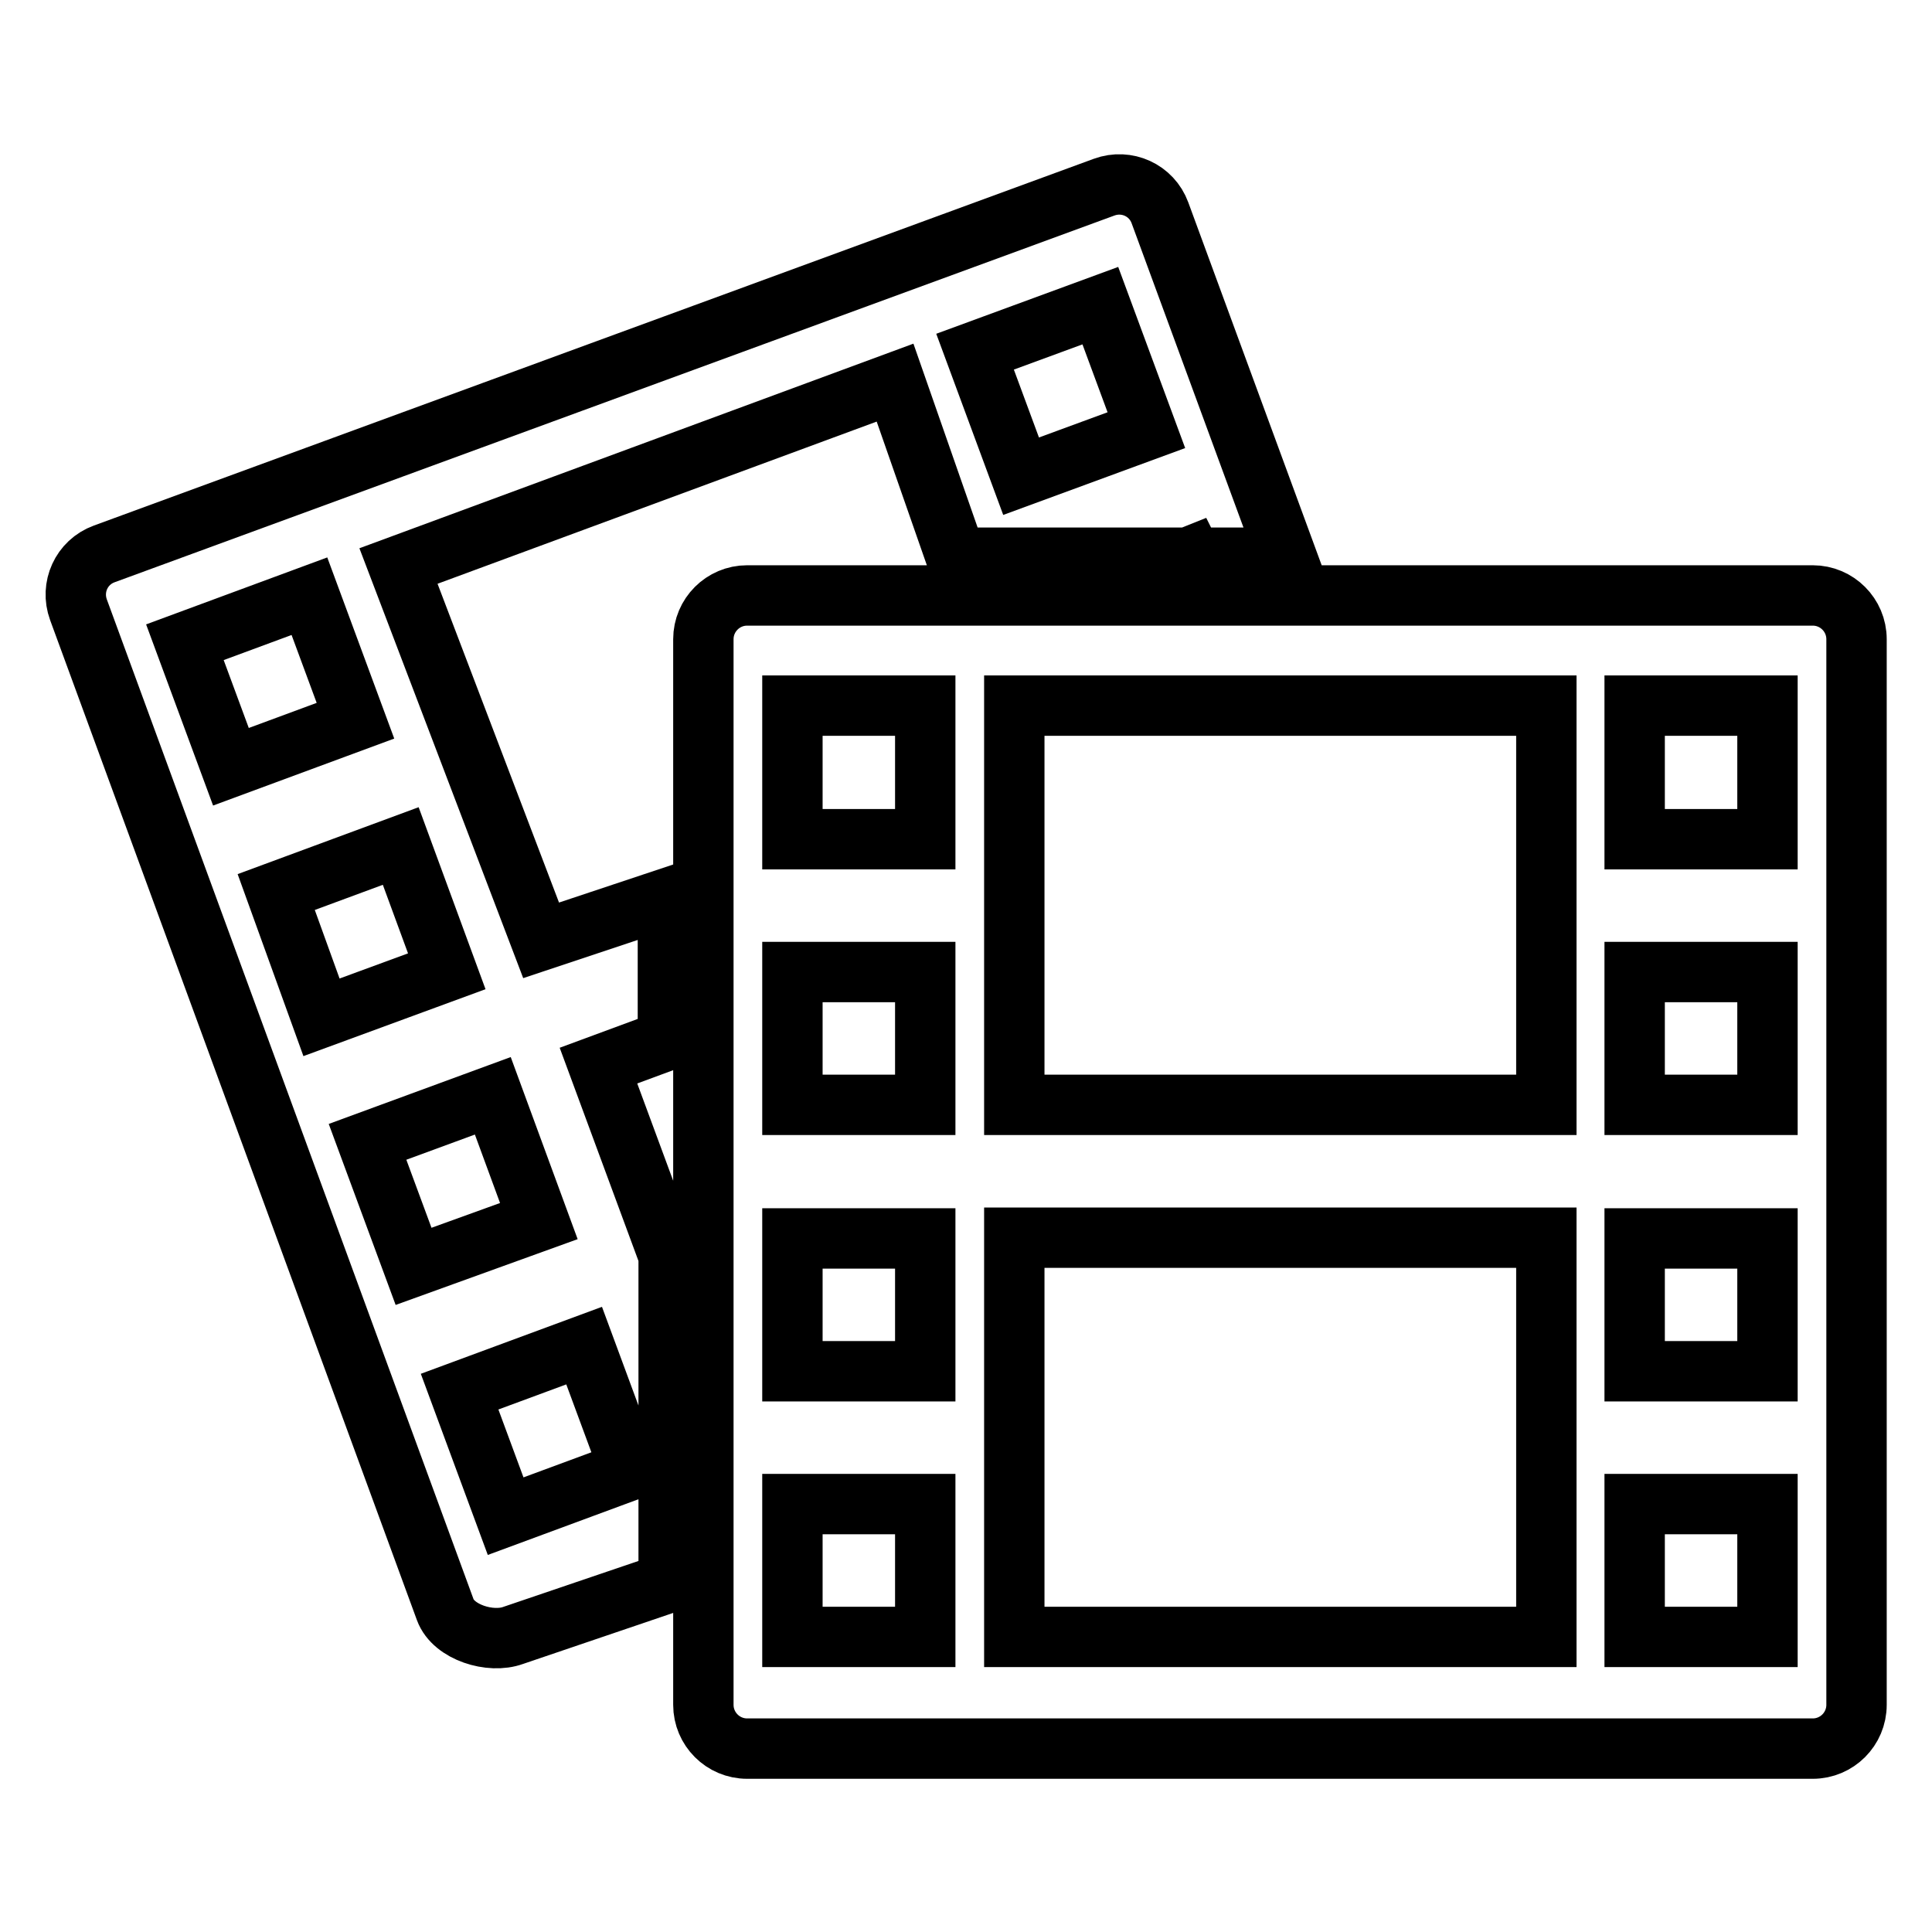 <?xml version="1.0" encoding="utf-8"?>
<!-- Svg Vector Icons : http://www.onlinewebfonts.com/icon -->
<!DOCTYPE svg PUBLIC "-//W3C//DTD SVG 1.1//EN" "http://www.w3.org/Graphics/SVG/1.1/DTD/svg11.dtd">
<svg version="1.1" xmlns="http://www.w3.org/2000/svg" xmlns:xlink="http://www.w3.org/1999/xlink" x="0px" y="0px" viewBox="0 0 256 256" enable-background="new 0 0 256 256" xml:space="preserve">
<g> <path stroke-width="8" fill-opacity="0" stroke="#000000"  d="M240.2,78.9H99c-3.2,0-5.8,2.6-5.8,5.8v141.2c0,3.2,2.6,5.8,5.8,5.8h141.2c3.2,0,5.8-2.6,5.8-5.8V84.7 C246,81.5,243.4,78.9,240.2,78.9z M122.6,216.9H105v-17.6h17.6V216.9z M122.6,181.7H105v-17.6h17.6V181.7z M122.6,146.4H105v-17.6 h17.6V146.4z M122.6,111.2H105V93.5h17.6V111.2z M204.9,216.9h-70.5v-52.9h70.5V216.9z M204.9,146.4h-70.5V93.5h70.5V146.4z  M234.2,216.9h-17.6v-17.6h17.6V216.9z M234.2,181.7h-17.6v-17.6h17.6V181.7z M234.2,146.4h-17.6v-17.6h17.6V146.4z M234.2,111.2 h-17.6V93.5h17.6V111.2z M88.5,166.1l-9.2-24.9l9.2-3.4V119l-16.8,5.6L52.8,75l65.8-24.3l8.1,23.2h30.7l0.5-0.2l0.1,0.2h12.5 l-16.8-45.7c-1.1-3-4.4-4.5-7.4-3.4L13.8,73.4c-3,1.1-4.5,4.4-3.4,7.4L59,213.3c1.1,3,6,4.5,9,3.4l20.6-7V166.1z M145.8,40.5 l6.1,16.5l-16.6,6.1l-6.1-16.5L145.8,40.5z M24.5,85.1L41,79l6.1,16.5l-16.5,6.1L24.5,85.1z M36.6,118.2l16.5-6.1l6.1,16.6 l-16.6,6.1L36.6,118.2z M54.8,167.8l-6.1-16.5l16.6-6.1l6.1,16.6L54.8,167.8z M60.9,184.4l16.5-6.1l6.1,16.5L67,200.9L60.9,184.4z" /></g>
</svg>